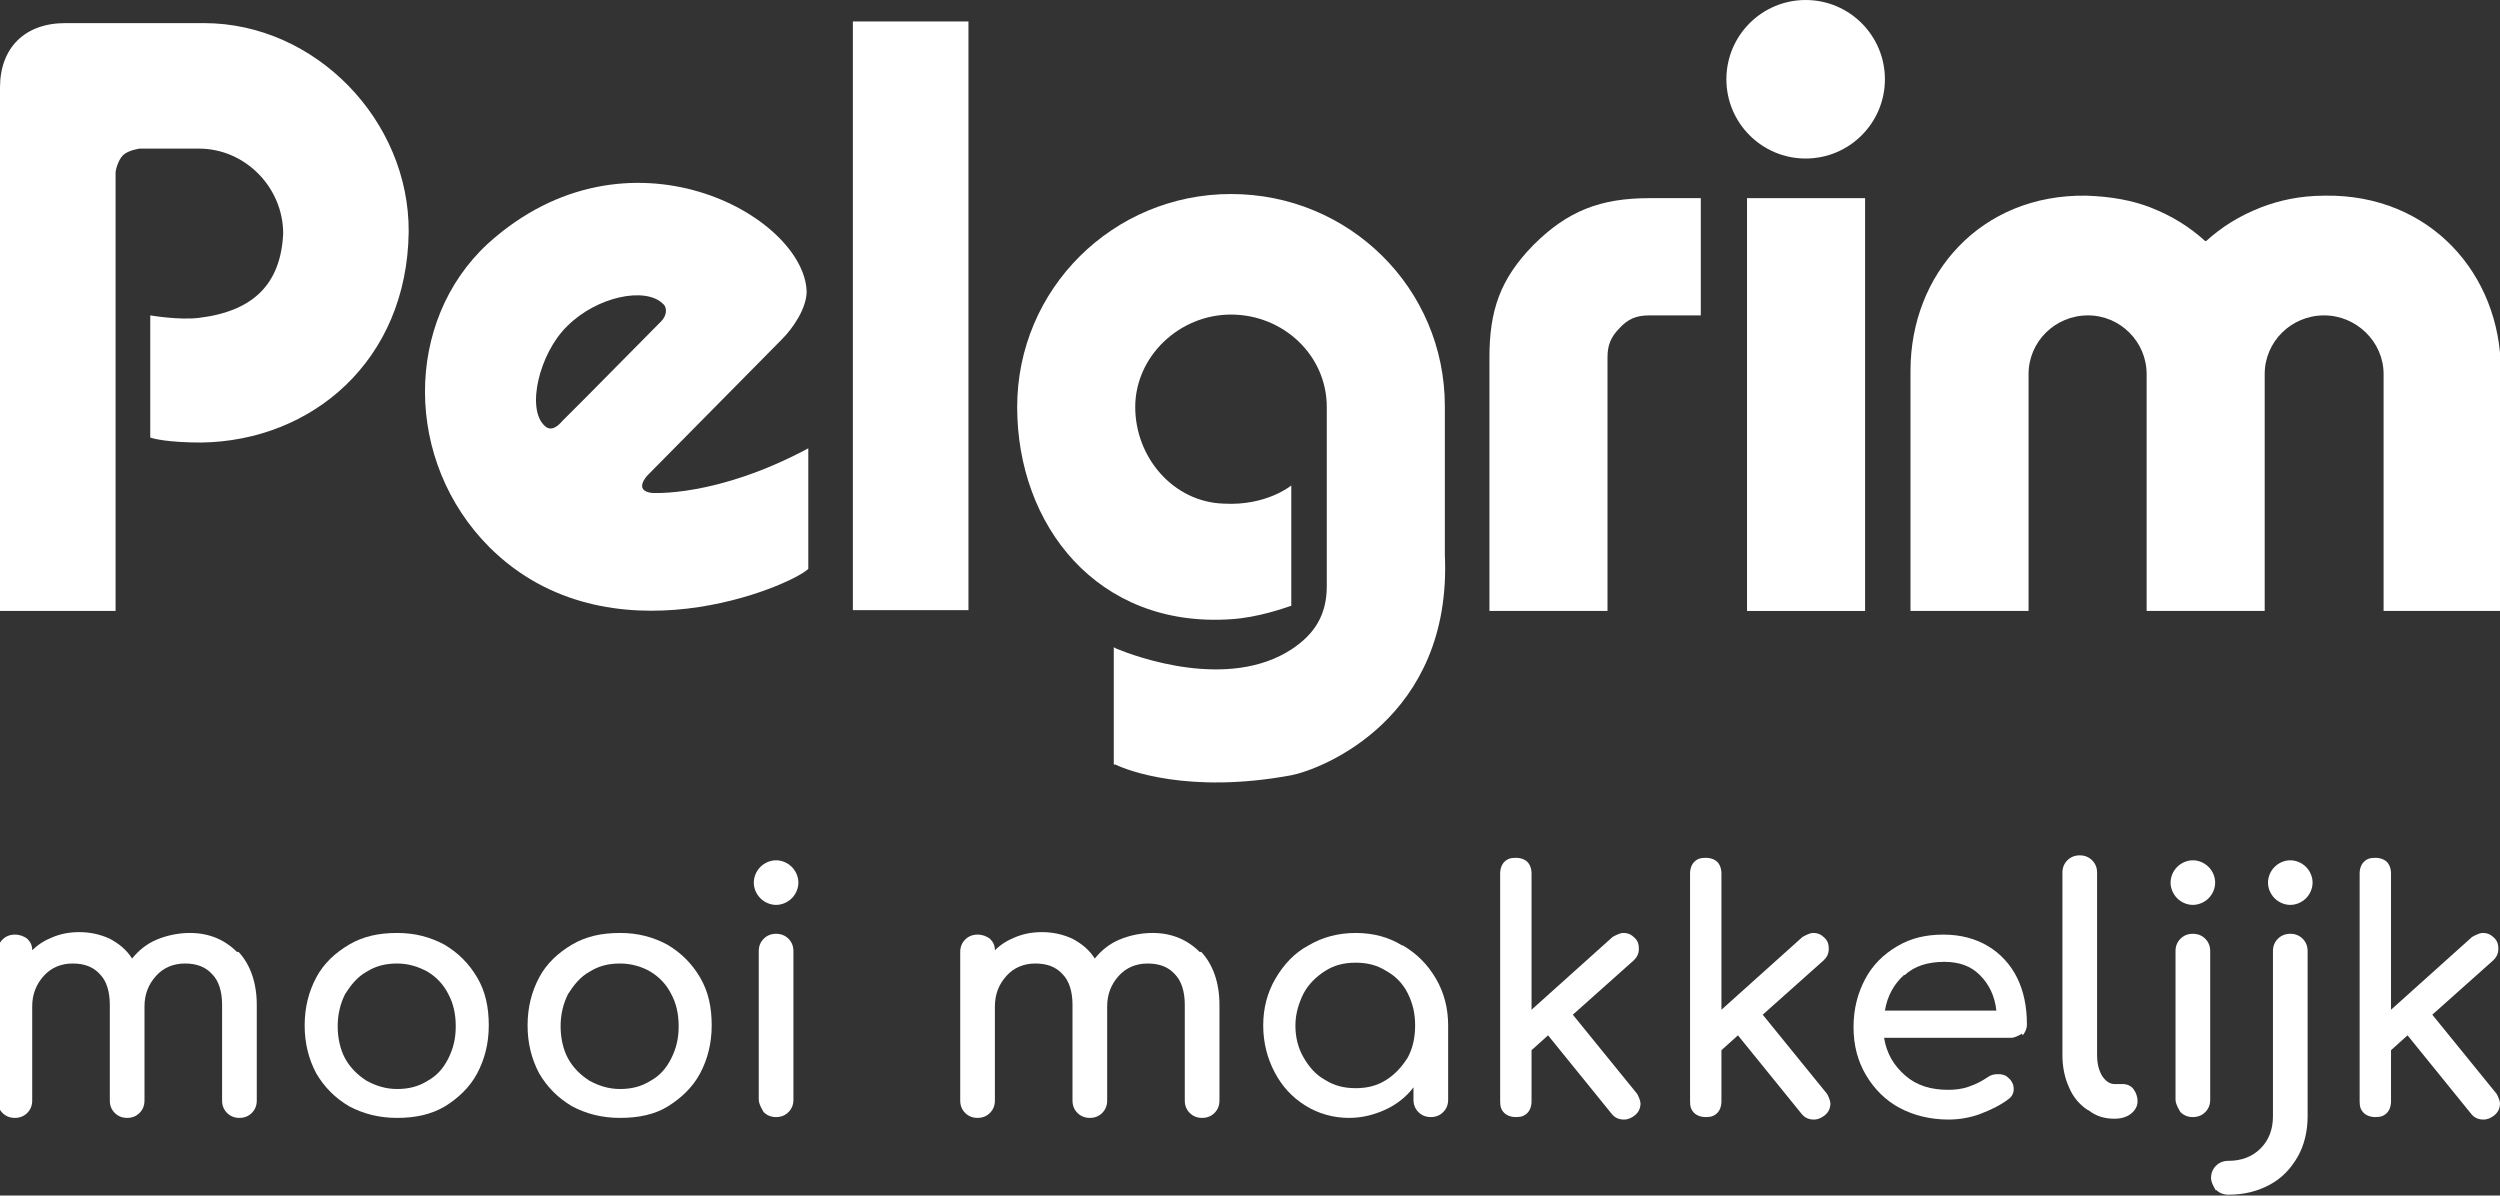 <?xml version="1.0" encoding="UTF-8"?>
<svg id="Laag_2" data-name="Laag 2" xmlns="http://www.w3.org/2000/svg" viewBox="0 0 30.28 14.48">
  <rect x="0" y="0" width="30.28" height="14.48" fill="#333333" stroke="none"/>
  <defs>
    <style>
      .cls-1 {
        fill: #fff;
      }
    </style>
  </defs>
  <g id="Laag_1-2" data-name="Laag 1">
    <g>
      <path class="cls-1" d="M7.11,4.8l.9-.91c.06-.06.08-.16.02-.21-.21-.21-.8-.09-1.16.27-.34.33-.5,1.01-.27,1.21.03.03.1.07.21-.06l.3-.3ZM7.84,5.76s-.17.18.05.21c0,0,.78.06,1.9-.54v1.46c-.2.2-2.42,1.17-3.86-.26-1.04-1.04-1.04-2.74-.02-3.68,1.69-1.53,3.83-.34,3.86.58,0,.2-.16.44-.3.58l-1.63,1.65Z"/>
      <rect class="cls-1" x="10.33" y=".26" width="1.4" height="7.13"/>
      <path class="cls-1" d="M19.62,3.97c-.11.11-.15.21-.15.36v3.07h-1.43v-3.07c0-.57.13-.95.53-1.36.42-.42.82-.57,1.41-.57h.62v1.42h-.62c-.16,0-.26.04-.37.16"/>
      <rect class="cls-1" x="21.16" y="2.4" width="1.43" height="5"/>
      <path class="cls-1" d="M20.91.96c0-.53.43-.96.96-.96s.96.43.96.96-.43.96-.96.96-.96-.43-.96-.96"/>
      <path class="cls-1" d="M.79.28h1.68c1.35,0,2.49,1.18,2.48,2.53-.02,1.56-1.17,2.53-2.51,2.55-.42,0-.59-.05-.62-.06h0v-1.48s.35.06.59.03c.66-.08.99-.41,1.02-1.02,0-.56-.46-1.03-1.02-1.03h-.72s-.14.02-.2.08c-.06.06-.09.18-.09.21v5.31H0V1.06C0,.58.3.28.79.28"/>
      <path class="cls-1" d="M26.71,2.92c-.19-.17-.39-.3-.67-.41-.21-.08-.46-.13-.77-.14-1.28-.02-2.13.95-2.13,2.12v2.91h1.43v-2.87c0-.39.32-.71.72-.71.39,0,.71.32.71.71v2.87h1.43v-2.87c0-.39.32-.71.72-.71.39,0,.72.32.72.71v2.87h1.42v-2.91c0-1.17-.86-2.14-2.13-2.12-.31,0-.56.06-.77.14-.28.11-.48.24-.67.41"/>
      <path class="cls-1" d="M17.5,6.14v-1.22c0-1.43-1.16-2.57-2.59-2.57s-2.59,1.15-2.59,2.58.97,2.68,2.59,2.57c.33-.02.66-.14.72-.16h.01v-1.46s-.3.25-.82.22c-.61-.02-1.07-.56-1.07-1.17s.53-1.12,1.16-1.12,1.16.49,1.16,1.12v2.17c0,.35-.15.58-.42.76-.77.51-1.9.09-2.12,0l-.04-.02v1.42h.02c.14.07.89.36,2.13.13.36-.07,1.95-.68,1.86-2.67v-.56Z"/>
      <path class="cls-1" d="M2.89,11.53c.14.15.22.37.22.64v1.16c0,.06-.02.11-.06.15-.04.04-.09.06-.15.06s-.11-.02-.15-.06-.06-.09-.06-.15v-1.16c0-.16-.04-.29-.12-.37-.08-.09-.19-.13-.33-.13s-.26.05-.35.15c-.09.1-.14.22-.14.37v1.14c0,.06-.02.11-.06.15-.04.04-.09.06-.15.06s-.11-.02-.15-.06-.06-.09-.06-.15v-1.16c0-.16-.04-.29-.12-.37-.08-.09-.19-.13-.33-.13s-.26.05-.35.15c-.09.1-.14.22-.14.37v1.14c0,.06-.02.11-.06.15-.04.04-.09.06-.15.06s-.11-.02-.15-.06-.06-.09-.06-.15v-1.8c0-.06.02-.11.06-.15.04-.04.09-.06.15-.06s.11.02.15.05c.04.04.06.08.06.14.07-.07.15-.12.25-.16s.2-.06.32-.06c.14,0,.26.03.37.08.11.06.2.13.27.24.08-.1.18-.18.3-.23s.26-.08.4-.08c.23,0,.42.08.57.23Z"/>
      <path class="cls-1" d="M4.23,13.4c-.17-.1-.3-.23-.4-.4-.09-.17-.14-.36-.14-.58s.05-.41.14-.58c.09-.17.23-.3.4-.4.17-.1.36-.14.58-.14s.4.05.57.14c.17.1.3.23.4.4.1.17.14.36.14.58s-.05.41-.14.58c-.09.17-.23.3-.39.4-.17.1-.36.14-.58.14s-.41-.05-.58-.14ZM5.18,13.09c.11-.06.19-.15.25-.27s.09-.24.09-.39-.03-.28-.09-.39c-.06-.12-.15-.21-.25-.27-.11-.06-.23-.1-.37-.1s-.26.03-.37.1c-.11.06-.19.16-.26.27-.06.12-.09.25-.09.39s.03.28.09.39c.06.11.15.2.26.27.11.06.23.1.37.1s.26-.03.37-.1Z"/>
      <path class="cls-1" d="M6.93,13.4c-.17-.1-.3-.23-.4-.4-.09-.17-.14-.36-.14-.58s.05-.41.14-.58c.09-.17.23-.3.4-.4.17-.1.36-.14.58-.14s.4.05.57.14c.17.1.3.23.4.4.1.17.14.36.14.58s-.05.41-.14.58c-.09.17-.23.3-.39.4s-.36.14-.58.14-.41-.05-.58-.14ZM7.88,13.09c.11-.06.19-.15.25-.27s.09-.24.09-.39-.03-.28-.09-.39c-.06-.12-.15-.21-.25-.27s-.23-.1-.37-.1-.26.03-.37.1c-.11.06-.19.16-.26.27-.06.12-.09.25-.09.39s.03.28.09.39.15.2.26.27c.11.06.23.1.37.1s.26-.03.37-.1Z"/>
      <path class="cls-1" d="M9.21,10.88c-.05-.05-.08-.12-.08-.19s.03-.14.08-.19c.05-.05.12-.08.19-.08s.14.03.19.08c.05.05.08.12.08.19s-.03.14-.08.19-.12.08-.19.08-.14-.03-.19-.08ZM9.25,13.47s-.06-.09-.06-.15v-1.8c0-.06.02-.11.06-.15.04-.04.09-.06.15-.06s.11.02.15.06c.04.04.06.09.06.15v1.8c0,.06-.02.11-.06.15-.04.04-.09.06-.15.06s-.11-.02-.15-.06Z"/>
      <path class="cls-1" d="M14.55,11.53c.14.15.22.37.22.64v1.16c0,.06-.02.11-.06.15-.04.04-.09.06-.15.06s-.11-.02-.15-.06-.06-.09-.06-.15v-1.16c0-.16-.04-.29-.12-.37-.08-.09-.19-.13-.33-.13s-.26.05-.35.15c-.09.1-.14.22-.14.37v1.14c0,.06-.02.11-.06.15-.04.04-.09.06-.15.06s-.11-.02-.15-.06-.06-.09-.06-.15v-1.16c0-.16-.04-.29-.12-.37-.08-.09-.19-.13-.33-.13s-.26.05-.35.15c-.09.1-.14.22-.14.37v1.14c0,.06-.02.11-.06.15-.04.04-.09.06-.15.06s-.11-.02-.15-.06-.06-.09-.06-.15v-1.8c0-.06.02-.11.06-.15.04-.04.09-.06.15-.06s.11.02.15.05c.04.04.06.08.06.14.07-.07.15-.12.25-.16s.2-.06.32-.06c.14,0,.26.03.37.08.11.06.2.13.27.24.08-.1.18-.18.3-.23s.26-.08.4-.08c.23,0,.42.08.57.23Z"/>
      <path class="cls-1" d="M16.99,11.45c.17.1.3.23.4.4.1.17.15.36.15.57v.9c0,.06-.02.11-.06.15-.04.04-.09.06-.15.06s-.11-.02-.15-.06c-.04-.04-.06-.09-.06-.15v-.15c-.09.12-.21.21-.34.27s-.28.1-.44.1c-.19,0-.37-.05-.53-.15s-.28-.23-.37-.4-.14-.36-.14-.57.05-.4.15-.57.23-.31.4-.4c.17-.1.36-.15.57-.15s.4.05.56.15ZM16.79,13.08c.11-.07.19-.16.26-.27.06-.11.09-.24.09-.39s-.03-.27-.09-.39c-.06-.12-.15-.21-.26-.27-.11-.07-.23-.1-.37-.1s-.26.03-.37.1c-.11.07-.2.16-.26.27-.06.12-.1.25-.1.39s.03.27.1.39.15.21.26.27c.11.07.23.1.37.1s.26-.03.37-.1Z"/>
      <path class="cls-1" d="M19.87,13.36c0,.06-.02.11-.07.15-.04.03-.08.05-.13.05-.06,0-.11-.02-.15-.07l-.77-.95-.2.18v.62c0,.06-.02.11-.05.14-.04.04-.08.05-.14.05s-.11-.02-.14-.05c-.04-.04-.05-.08-.05-.14v-2.76c0-.06.02-.11.05-.14.04-.04.08-.05.14-.05s.11.02.14.05.05.08.05.14v1.65l.98-.88s.08-.05.13-.05c.06,0,.1.02.14.06.04.04.05.08.05.13,0,.06-.02.1-.06.14l-.74.66.78.96s.04.07.04.12Z"/>
      <path class="cls-1" d="M22.17,13.36c0,.06-.02.11-.07.15-.04.03-.08.05-.13.05-.06,0-.11-.02-.15-.07l-.77-.95-.2.18v.62c0,.06-.02.11-.05.14-.04.04-.08.05-.14.05s-.11-.02-.14-.05c-.04-.04-.05-.08-.05-.14v-2.76c0-.06.02-.11.05-.14.04-.04.08-.05.14-.05s.11.02.14.05.05.08.05.14v1.65l.98-.88s.08-.05.13-.05c.06,0,.1.02.14.06.04.04.05.08.05.13,0,.06-.02.1-.06.14l-.74.66.78.96s.04.07.04.12Z"/>
      <path class="cls-1" d="M24.49,12.52s-.08.05-.13.05h-1.54c.03.19.12.34.26.46.14.12.31.17.52.17.08,0,.17-.01.25-.04.09-.03.16-.07.22-.11.04-.03.08-.04.13-.04s.09.01.12.04c.05.04.07.09.07.14,0,.05-.02.09-.06.12-.09.07-.21.13-.34.18s-.27.07-.39.07c-.22,0-.42-.05-.59-.14s-.31-.23-.41-.4c-.1-.17-.15-.36-.15-.58s.05-.41.14-.58.22-.3.39-.4c.17-.1.35-.14.56-.14s.39.05.54.14.27.22.35.38c.08.16.12.35.12.57,0,.05-.02.09-.05.13ZM23.06,11.81c-.12.11-.2.25-.23.43h1.35c-.02-.18-.09-.32-.2-.43s-.25-.16-.43-.16c-.2,0-.36.05-.48.16Z"/>
      <path class="cls-1" d="M25.28,13.44c-.09-.06-.17-.15-.22-.27-.05-.11-.08-.24-.08-.39v-2.21c0-.06.02-.11.06-.15s.09-.06.15-.06.11.02.15.06c.04.04.06.09.06.15v2.21c0,.1.02.18.06.25.04.06.09.1.15.1h.1c.05,0,.1.02.13.06.03.04.05.09.05.15s-.03.11-.08.15c-.05.04-.12.06-.2.06h0c-.12,0-.22-.03-.31-.1Z"/>
      <path class="cls-1" d="M26.37,10.88c-.05-.05-.08-.12-.08-.19s.03-.14.08-.19.12-.08.19-.08.14.03.19.08c.05.05.08.12.08.19s-.03.14-.08.19-.12.08-.19.08-.14-.03-.19-.08ZM26.41,13.47s-.06-.09-.06-.15v-1.8c0-.06.02-.11.06-.15.04-.04.09-.06.15-.06s.11.02.15.06c.04.04.06.09.06.15v1.8c0,.06-.02.11-.06.15-.04.04-.09.06-.15.06s-.11-.02-.15-.06Z"/>
      <path class="cls-1" d="M26.84,14.42s-.06-.09-.06-.15.02-.11.06-.15c.04-.04.09-.06.15-.06.16,0,.29-.05.39-.15.1-.1.15-.23.15-.39v-2c0-.06.02-.11.06-.15.04-.04.09-.06.15-.06s.11.02.15.06c.04.04.06.09.06.15v2c0,.18-.04.35-.12.49s-.19.26-.34.34c-.15.08-.31.12-.5.12-.06,0-.11-.02-.15-.06ZM27.55,10.88c-.05-.05-.08-.12-.08-.19s.03-.14.08-.19.12-.08.19-.08.14.03.19.08c.05.05.08.12.08.19s-.03.14-.08.19-.12.08-.19.08-.14-.03-.19-.08Z"/>
      <path class="cls-1" d="M30.28,13.36c0,.06-.02.11-.07.15-.04.03-.08.05-.13.05-.06,0-.11-.02-.15-.07l-.77-.95-.2.18v.62c0,.06-.02.11-.05.14-.04.04-.08.05-.14.05s-.11-.02-.14-.05c-.04-.04-.05-.08-.05-.14v-2.76c0-.06.02-.11.05-.14.04-.04.08-.05.14-.05s.11.02.14.05.05.08.05.14v1.65l.98-.88s.08-.05.13-.05c.06,0,.1.02.14.06.04.04.05.08.05.13,0,.06-.02.1-.06.14l-.74.66.78.96s.04.07.04.12Z"/>
    </g>
  </g>
</svg>